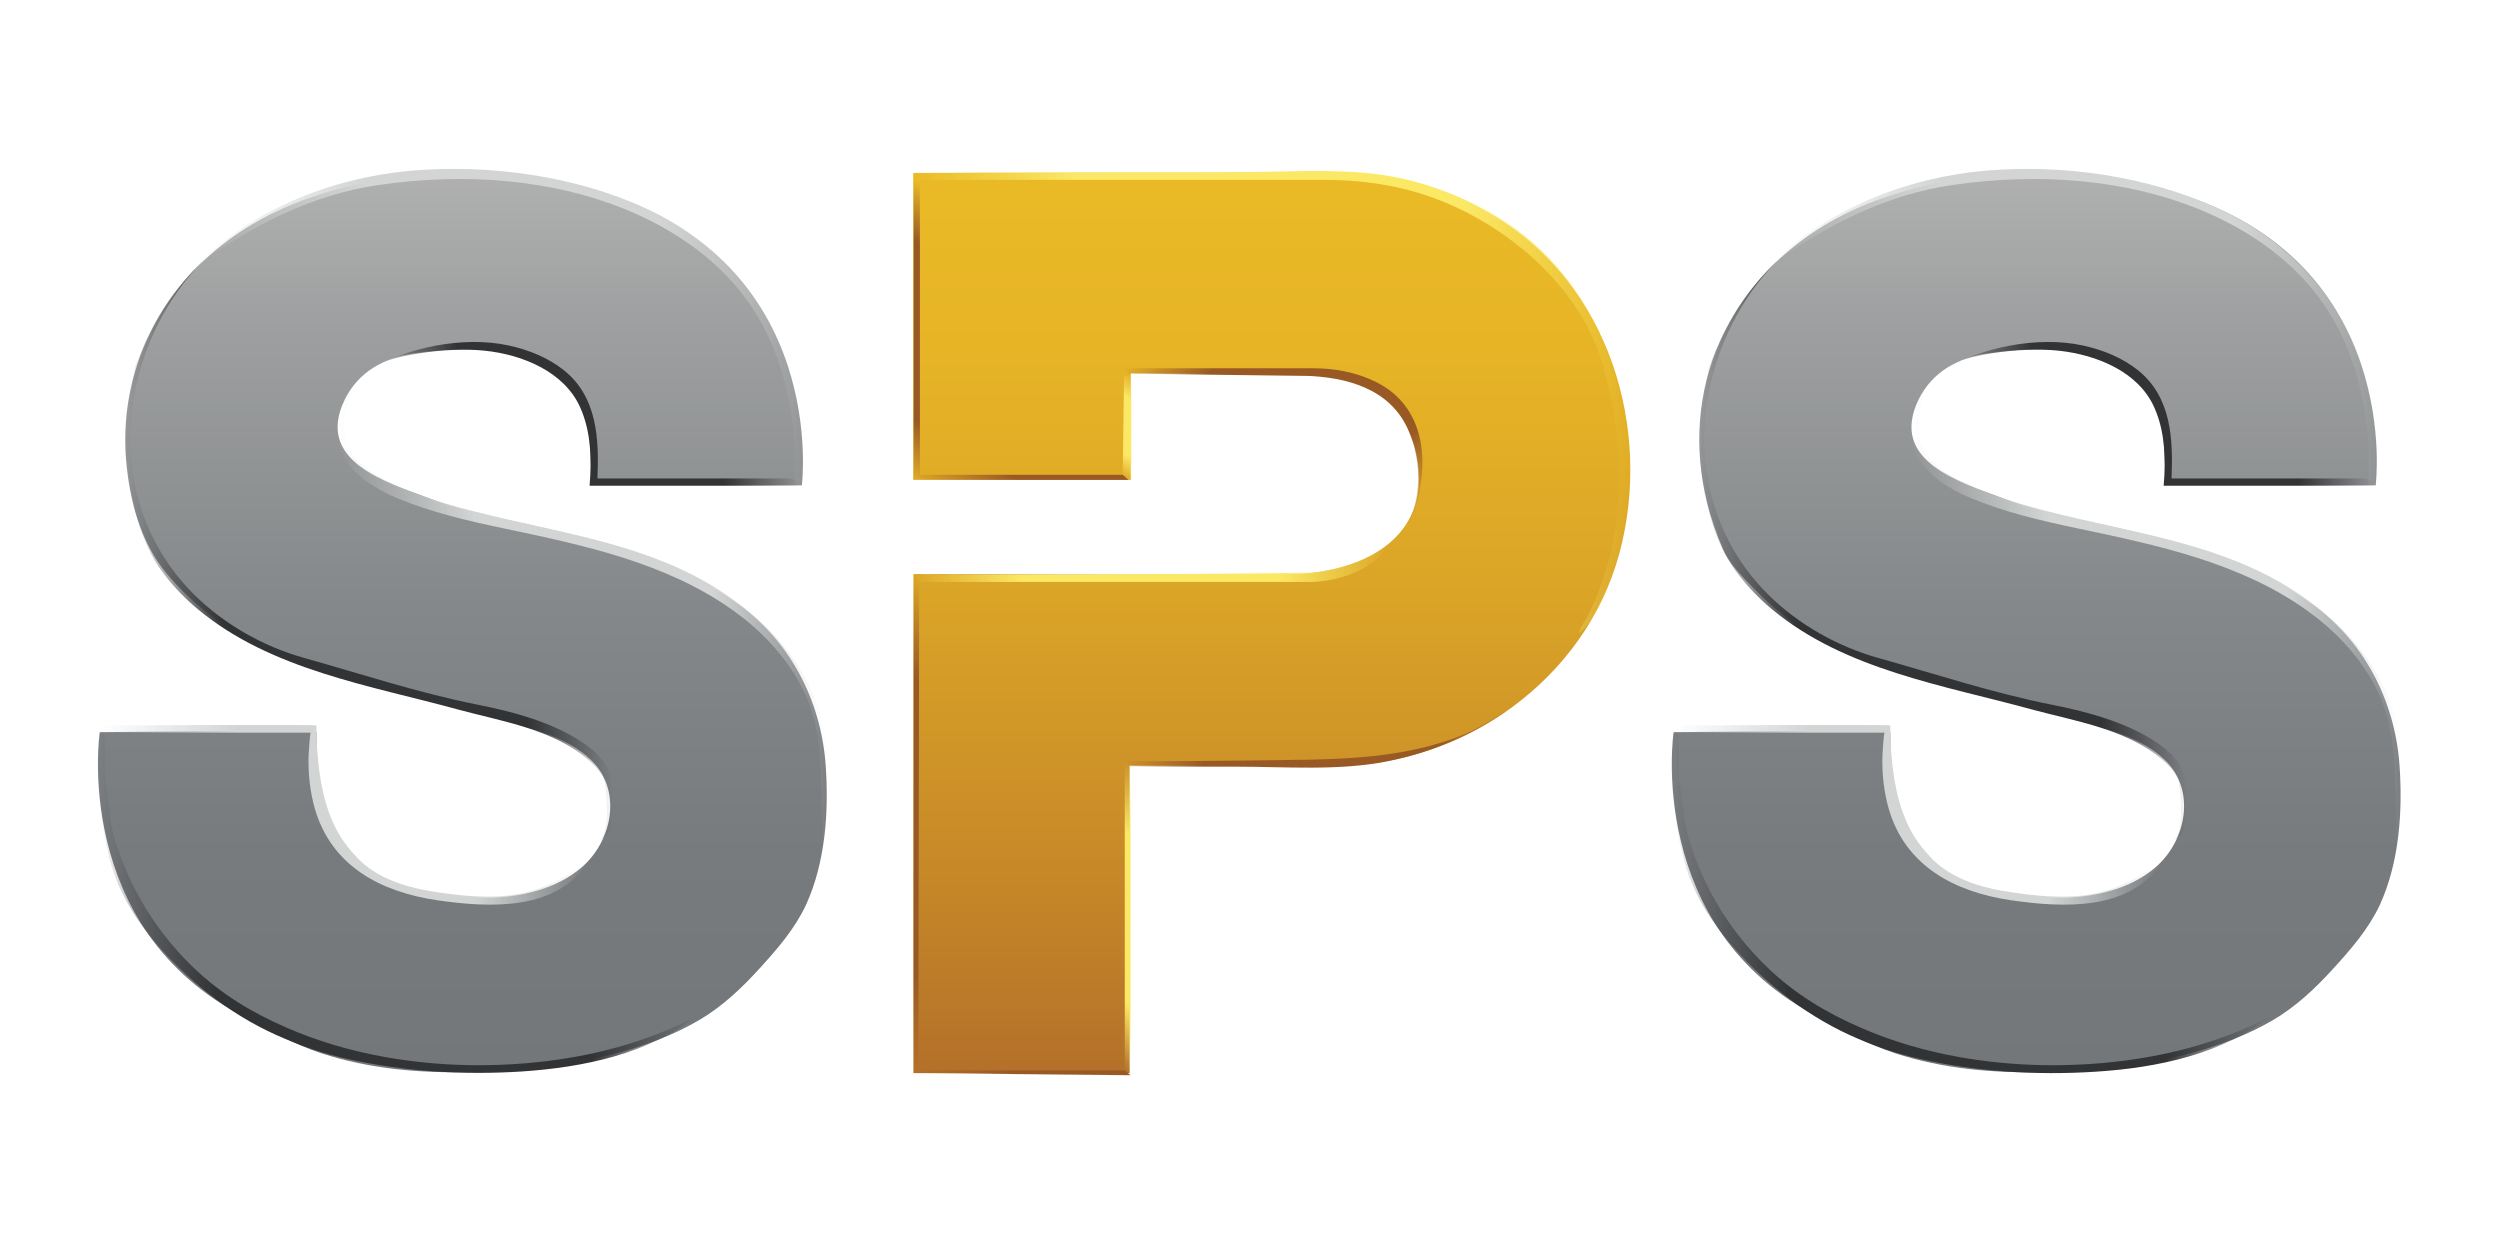 <?xml version="1.0" encoding="utf-8"?>
<!-- Generator: Adobe Illustrator 22.0.0, SVG Export Plug-In . SVG Version: 6.00 Build 0)  -->
<svg version="1.1" id="Calque_1" xmlns="http://www.w3.org/2000/svg" xmlns:xlink="http://www.w3.org/1999/xlink" x="0px" y="0px"
	 viewBox="0 0 1080 537.5" style="enable-background:new 0 0 1080 537.5;" xml:space="preserve">
<style type="text/css">
	.st0{fill:url(#SVGID_1_);}
	.st1{fill:url(#SVGID_2_);}
	.st2{fill:url(#SVGID_3_);}
	.st3{fill:url(#SVGID_4_);}
	.st4{fill:url(#SVGID_5_);}
	.st5{fill:url(#SVGID_6_);}
	.st6{fill:url(#SVGID_7_);}
	.st7{fill:url(#SVGID_8_);}
	.st8{fill:url(#SVGID_9_);}
	.st9{fill:url(#SVGID_10_);}
	.st10{fill:url(#SVGID_11_);}
	.st11{fill:url(#SVGID_12_);}
	.st12{fill:url(#SVGID_13_);}
	.st13{fill:url(#SVGID_14_);}
	.st14{fill:url(#SVGID_15_);}
	.st15{fill:url(#SVGID_16_);}
	.st16{fill:url(#SVGID_17_);}
	.st17{fill:url(#SVGID_18_);}
	.st18{fill:url(#SVGID_19_);}
	.st19{fill:url(#SVGID_20_);}
	.st20{fill:url(#SVGID_21_);}
	.st21{fill:url(#SVGID_22_);}
	.st22{fill:url(#SVGID_23_);}
	.st23{display:none;}
</style>
	<g>
	<g>
		<g>

				<linearGradient id="SVGID_1_" gradientUnits="userSpaceOnUse" x1="199.737" y1="74.339" x2="199.737" y2="462.922" gradientTransform="matrix(1 0 0 -1 0 537.543)">
				<stop  offset="0" style="stop-color:#73777A"/>
					<stop  offset="0.245" style="stop-color:#787B7E"/>
					<stop  offset="0.518" style="stop-color:#85888A"/>
					<stop  offset="0.803" style="stop-color:#9B9D9E"/>
					<stop  offset="1" style="stop-color:#AFB0AF"/>
			</linearGradient>
			<path class="st0" d="M254.7,209.7h91.7c0,0,12.3-96.9-86.8-126.6c-41.2-11.8-85.9-11.6-126.5,2.6c-31,10.9-56.2,31.5-69.9,61.7
				c-7.3,16.1-10.2,34-8.7,51.6c1.5,17.3,6.2,35.3,17.5,48.8c21.5,25.8,51.4,38.4,83,46.9c3.5,0.9,6.9,1.8,10.4,2.8
				c17.8,4.8,35.8,9.1,53.5,14.1c12.5,3.6,26.7,7.3,36.4,16.7c13.5,13,9.4,34.6-3.8,46.2c-11.1,9.7-26.7,13.1-41,13.4
				c-8.7,0.2-17.4-0.7-26-2.2c-9.7-2.3-48.1-4.2-47.8-69.4c0-1-93.6,0-93.6,0s-12.6,84.6,63,123.3c10.9,5.6,21,11.6,32.7,15.4
				c20.8,6.8,42.9,8.7,64.6,8.1s43.6-2.7,64.6-8.5c11.8-3.3,23.4-7.7,34-13.9c9.9-5.8,18.4-13.8,26.1-22.3
				c7.6-8.3,15.3-17.2,20.1-27.5c8.4-18.4,9.9-40.3,8.5-60.2c-2-28.6-15.9-54.9-39.7-71.1c-16.9-11.5-36.5-18.9-56-24.9
				c-26.2-7.7-54.2-11.3-75.5-19.4c-18.8-7.1-49.6-16.1-36.5-42.8c5.9-12,17.2-18,30-19.9c14.7-2.2,31.2-2.9,45.6,1.4
				c9.7,2.9,18.4,8.4,23.9,17c3.1,4.9,5,10.4,6,16.1C254.6,189.4,256.2,209.7,254.7,209.7z"/>
			<g>

					<linearGradient id="SVGID_2_" gradientUnits="userSpaceOnUse" x1="145.445" y1="271.243" x2="357.906" y2="271.243" gradientTransform="matrix(1 0 0 -1 0 537.543)">
					<stop  offset="0" style="stop-color:#D2D5D4;stop-opacity:0"/>
						<stop  offset="3.648072e-03" style="stop-color:#D2D5D4;stop-opacity:1.295996e-02"/>
						<stop  offset="0.281" style="stop-color:#D2D5D4"/>
						<stop  offset="0.764" style="stop-color:#D2D5D4"/>
						<stop  offset="1" style="stop-color:#D2D5D4;stop-opacity:0"/>
				</linearGradient>
				<path class="st1" d="M152.4,167.2c-5.3,5.7-7.8,13.9-6.7,21.6c1.9,13.4,13.9,21.3,25.4,26.2c14.9,6.3,31,10,46.7,13.3
					c34.2,7.2,69.9,14.7,98.9,35.4c11.6,8.3,21.7,18.7,28.7,31.3c1.3,2.4,2.5,4.8,3.5,7.3c5.1,12.3,5.8,25.8,5.9,39
					c0.1,8,1,16.1,0.6,24.1c0.1-1.5,0.6-3.5,0.8-5c2.3-19.4,3.3-39.1-3.8-57.7c-7.7-20.2-23.3-35.9-41.3-47.5
					c-30.2-19.5-65.7-24.4-99.9-32.7c-15.8-3.8-32.7-8.5-47-16.3c-4.9-2.7-9.8-6.1-12.6-11c-2.4-4.2-3.1-9.2-2.8-14
					C149.3,176.4,150.7,171.7,152.4,167.2z"/>

				<linearGradient id="SVGID_3_" gradientUnits="userSpaceOnUse" x1="43.7" y1="185.548" x2="254.5" y2="185.548" gradientTransform="matrix(1 0 0 -1 0 537.543)">
					<stop  offset="0" style="stop-color:#D2D5D4;stop-opacity:0"/>
					<stop  offset="3.648072e-03" style="stop-color:#D2D5D4;stop-opacity:1.295996e-02"/>
					<stop  offset="0.281" style="stop-color:#D2D5D4"/>
					<stop  offset="0.764" style="stop-color:#D2D5D4"/>
					<stop  offset="1" style="stop-color:#D2D5D4;stop-opacity:0"/>
				</linearGradient>
				<path class="st2" d="M254.5,371.4c-8.4,6.8-18.8,12.4-29.4,14.6c-12.9,2.6-26.7,1-39.6-1.1c-11.2-1.9-23.5-6-31.4-14.6
					c-5.8-6.3-17.3-18.3-17.4-56.9c0-0.5-93,0-93,0l1.7,3.1c0,0,88.8,0,88.9,0c-0.5,0-0.9,9.4-1,10c-0.2,7.7,0.6,15.4,2.7,22.8
					c7.2,24.9,28.5,36,52.8,39.6C211,392.1,241.3,394,254.5,371.4z"/>

				<linearGradient id="SVGID_4_" gradientUnits="userSpaceOnUse" x1="54.987" y1="301.193" x2="265.028" y2="301.193" gradientTransform="matrix(1 0 0 -1 0 537.543)">
					<stop  offset="0" style="stop-color:#323335;stop-opacity:0"/>
					<stop  offset="0.197" style="stop-color:#323335"/>
					<stop  offset="0.823" style="stop-color:#323335"/>
					<stop  offset="0.825" style="stop-color:#323335;stop-opacity:0.987"/>
					<stop  offset="1" style="stop-color:#323335;stop-opacity:0"/>
				</linearGradient>
				<path class="st3" d="M259.2,362.8c0,0,4.8-1.6,2.3-23.6c-0.6-5.4-6.6-10.6-10.5-13.5c-15.2-11.2-35-14.3-52.8-19.1
					c-38.2-10.5-81.1-17.1-112.7-43.4c-5.4-4.5-10.3-9.5-14.5-15c0-0.3-24.9-27-12.6-90.1c7.4-18.7,14.7-31.7,32.1-48.2
					c-16,15.1-27.2,35.8-31.8,57.1c-7.1,32.8,1.2,66.1,25.2,89.9c12.9,12.8,29.9,22.4,47.4,27.3c24.9,7,49.4,15.1,74.9,20.2
					c15.2,3,31.4,7.3,44.5,15.7c5.6,3.6,11.5,8.6,13,15.4C265.7,344.7,266.3,360.8,259.2,362.8z"/>

				<linearGradient id="SVGID_5_" gradientUnits="userSpaceOnUse" x1="84.4" y1="396.213" x2="346.942" y2="396.213" gradientTransform="matrix(1 0 0 -1 0 537.543)">
					<stop  offset="0" style="stop-color:#D2D5D4;stop-opacity:0"/>
					<stop  offset="3.648072e-03" style="stop-color:#D2D5D4;stop-opacity:1.295996e-02"/>
					<stop  offset="0.281" style="stop-color:#D2D5D4"/>
					<stop  offset="0.764" style="stop-color:#D2D5D4"/>
					<stop  offset="1" style="stop-color:#D2D5D4;stop-opacity:0"/>
				</linearGradient>
				<path class="st4" d="M346.8,209.7h-3.4c-0.5-0.3,0.2-11.1,0.1-11.7c-0.1-6.2-0.6-12.4-1.6-18.6c-2.6-17.1-8.2-33.9-18.1-48.2
					c-19.3-27.7-52.3-43.6-84.7-50c-6.3-1.2-12.6-2.2-18.9-2.8c-18.8-1.9-37.8-1.2-56.5,1.5c-28.2,4-54.7,17.3-77.6,34
					c-0.3,0.2-1.1,1.1-1.5,1.1c-0.2,0-0.2,0-0.2,0c1.1,0,5.3-5.2,6.1-5.9c5.8-5.1,12.1-9.5,18.7-13.5C131.8,82,157.7,74.7,184,73.3
					c33.3-1.9,71,4.1,100.9,19.6c25,12.9,44.5,35,54.3,61.1C345.7,171,347.5,191.7,346.8,209.7z"/>

				<linearGradient id="SVGID_6_" gradientUnits="userSpaceOnUse" x1="161.3" y1="358.777" x2="345.6" y2="358.777" gradientTransform="matrix(1 0 0 -1 0 537.543)">
					<stop  offset="0" style="stop-color:#323335;stop-opacity:0"/>
					<stop  offset="0.197" style="stop-color:#323335"/>
					<stop  offset="0.823" style="stop-color:#323335"/>
					<stop  offset="0.825" style="stop-color:#323335;stop-opacity:0.987"/>
					<stop  offset="1" style="stop-color:#323335;stop-opacity:0"/>
				</linearGradient>
				<path class="st5" d="M161.3,158.9c13.9-8.3,38.6-14.1,58.7-9.6c8.6,1.9,17,5.3,23.8,10.8c14.3,11.6,15,29.7,14.3,46.6
					c27.4,0,54.9,0,82.3,0c2.1,0,4.9,1,5.2,3.1c-30,0-60.8,0-90.9,0c1-11.4,0.6-23.5-4.1-33.9c-6.8-15.2-24.7-22.7-41.2-24.4
					C192.8,149.7,167.7,153.7,161.3,158.9z"/>

				<linearGradient id="SVGID_7_" gradientUnits="userSpaceOnUse" x1="42.181" y1="148.15" x2="301.5" y2="148.15" gradientTransform="matrix(1 0 0 -1 0 537.543)">
					<stop  offset="0" style="stop-color:#323335;stop-opacity:0"/>
					<stop  offset="0.197" style="stop-color:#323335"/>
					<stop  offset="0.823" style="stop-color:#323335"/>
					<stop  offset="0.825" style="stop-color:#323335;stop-opacity:0.987"/>
					<stop  offset="1" style="stop-color:#323335;stop-opacity:0"/>
				</linearGradient>
				<path class="st6" d="M43.6,315.3l1.7,3.1V335l2.4,18.7c0.9,7.1,3.5,14.3,6.2,20.9c6.8,16.5,17.1,31.4,30,43.7
					c11.6,11.1,25.2,19.3,39.8,25.6c13.7,6,28.2,10.2,43,12.8c23.1,4.1,47.1,4.5,70.3,1.6c22.4-2.8,44.5-9,64.5-19.6
					c-21.4,16.6-49.3,22.4-76.3,24.2c-25.5,1.6-51.3,0-76.3-5.7c-8.9-2-17.6-4.9-25.9-8.5c-21-8.7-39.4-22.8-54.3-39.7
					c-6.4-7.2-12-15.1-16.2-23.8c-8.3-17.3-9.7-38.2-10.2-57.1C42.3,324.3,41.6,318.8,43.6,315.3z"/>
			</g>
		</g>
		<g>

				<linearGradient id="SVGID_8_" gradientUnits="userSpaceOnUse" x1="879.637" y1="74.339" x2="879.637" y2="462.922" gradientTransform="matrix(1 0 0 -1 0 537.543)">
				<stop  offset="0" style="stop-color:#73777A"/>
					<stop  offset="0.245" style="stop-color:#787B7E"/>
					<stop  offset="0.518" style="stop-color:#85888A"/>
					<stop  offset="0.803" style="stop-color:#9B9D9E"/>
					<stop  offset="1" style="stop-color:#AFB0AF"/>
			</linearGradient>
			<path class="st7" d="M934.6,209.7h91.7c0,0,12.3-96.9-86.8-126.6c-41.2-11.8-85.9-11.6-126.5,2.6c-31,10.9-56.2,31.5-69.9,61.7
				c-9.9,21.7-11.4,46.4-5.7,69.5c1.7,7,4.1,13.8,7,20.5c2.3,5.2,6.2,9.5,10.1,13.6c4,4.1,8,8.2,12.4,11.9
				c8.3,7,17.5,12.9,27.3,17.6c16.3,7.9,33.7,12.4,51.1,17c17.8,4.8,35.8,9.1,53.5,14.1c12.5,3.6,26.7,7.3,36.4,16.7
				c13.5,13,9.4,34.6-3.8,46.2c-11.1,9.7-26.7,13.1-41,13.4c-8.7,0.2-17.4-0.7-26-2.2c-9.7-2.3-48.1-4.2-47.8-69.4
				c0-1-93.6,0-93.6,0s-12.6,84.6,63,123.3c10.9,5.6,21,11.6,32.7,15.4c20.8,6.8,42.9,8.7,64.6,8.1c21.7-0.6,43.6-2.7,64.6-8.5
				c11.8-3.3,23.4-7.7,34-13.9c9.9-5.8,18.4-13.8,26.1-22.3c7.6-8.3,15.3-17.2,20.1-27.5c8.4-18.4,9.9-40.3,8.5-60.2
				c-2-28.6-15.9-54.9-39.7-71.1c-16.9-11.5-36.5-18.9-56-24.9c-26.2-7.7-54.2-11.3-75.5-19.4c-18.8-7.1-49.6-16.1-36.5-42.8
				c5.9-12,17.2-18,30-19.9c14.7-2.2,31.2-2.9,45.6,1.4c9.7,2.9,18.4,8.4,23.9,17c3.1,4.9,5,10.4,6,16.1
				C934.6,189.4,936.2,209.7,934.6,209.7z"/>
			<g>

					<linearGradient id="SVGID_9_" gradientUnits="userSpaceOnUse" x1="825.345" y1="271.243" x2="1037.806" y2="271.243" gradientTransform="matrix(1 0 0 -1 0 537.543)">
					<stop  offset="0" style="stop-color:#D2D5D4;stop-opacity:0"/>
						<stop  offset="3.648072e-03" style="stop-color:#D2D5D4;stop-opacity:1.295996e-02"/>
						<stop  offset="0.281" style="stop-color:#D2D5D4"/>
						<stop  offset="0.764" style="stop-color:#D2D5D4"/>
						<stop  offset="1" style="stop-color:#D2D5D4;stop-opacity:0"/>
				</linearGradient>
				<path class="st8" d="M832.3,167.2c-5.3,5.7-7.8,13.9-6.7,21.6c1.9,13.4,13.9,21.3,25.4,26.2c14.9,6.3,31,10,46.7,13.3
					c34.2,7.2,69.9,14.7,98.9,35.4c11.6,8.3,21.7,18.7,28.7,31.3c1.3,2.4,2.5,4.8,3.5,7.3c5.1,12.3,5.8,25.8,5.9,39
					c0.1,8,1,16.1,0.6,24.1c0.1-1.5,0.6-3.5,0.8-5c2.3-19.4,3.3-39.1-3.8-57.7c-7.7-20.2-23.3-35.9-41.3-47.5
					c-30.2-19.5-65.7-24.4-99.9-32.7c-15.8-3.8-32.7-8.5-47-16.3c-4.9-2.7-9.8-6.1-12.6-11c-2.4-4.2-3.1-9.2-2.8-14
					C829.2,176.4,830.7,171.7,832.3,167.2z"/>

				<linearGradient id="SVGID_10_" gradientUnits="userSpaceOnUse" x1="723.6" y1="185.548" x2="934.4" y2="185.548" gradientTransform="matrix(1 0 0 -1 0 537.543)">
					<stop  offset="0" style="stop-color:#D2D5D4;stop-opacity:0"/>
					<stop  offset="3.648072e-03" style="stop-color:#D2D5D4;stop-opacity:1.295996e-02"/>
					<stop  offset="0.281" style="stop-color:#D2D5D4"/>
					<stop  offset="0.764" style="stop-color:#D2D5D4"/>
					<stop  offset="1" style="stop-color:#D2D5D4;stop-opacity:0"/>
				</linearGradient>
				<path class="st9" d="M934.4,371.4c-8.4,6.8-18.8,12.4-29.4,14.6c-12.9,2.6-26.7,1-39.6-1.1c-11.2-1.9-23.5-6-31.4-14.6
					c-5.8-6.3-17.3-18.3-17.4-56.9c0-0.5-93,0-93,0l1.7,3.1c0,0,88.8,0,88.9,0c-0.5,0-0.9,9.4-1,10c-0.2,7.7,0.6,15.4,2.7,22.8
					c7.2,24.9,28.5,36,52.8,39.6C890.9,392.1,921.2,394,934.4,371.4z"/>

				<linearGradient id="SVGID_11_" gradientUnits="userSpaceOnUse" x1="734.563" y1="301.193" x2="944.984" y2="301.193" gradientTransform="matrix(1 0 0 -1 0 537.543)">
					<stop  offset="0" style="stop-color:#323335;stop-opacity:0"/>
					<stop  offset="0.197" style="stop-color:#323335"/>
					<stop  offset="0.823" style="stop-color:#323335"/>
					<stop  offset="0.825" style="stop-color:#323335;stop-opacity:0.987"/>
					<stop  offset="1" style="stop-color:#323335;stop-opacity:0"/>
				</linearGradient>
				<path class="st10" d="M939.2,362.8c0,0,4.8-1.6,2.3-23.6c-0.6-5.4-6.6-10.6-10.5-13.5c-15.2-11.2-35-14.3-52.8-19.1
					c-38.2-10.5-81.1-17.1-112.7-43.4c-5.4-4.5-10.3-9.5-14.5-15c0-0.3-26-28.3-12.6-90.1c7.4-18.7,14.7-31.7,32.1-48.2
					c-16,15.1-27.2,35.8-31.8,57.1c-7.1,32.8,1.2,66.1,25.2,89.9c12.9,12.8,29.9,22.4,47.4,27.3c24.9,7,49.4,15.1,74.9,20.2
					c15.2,3,31.4,7.3,44.5,15.7c5.6,3.6,11.5,8.6,13,15.4C945.6,344.7,946.3,360.8,939.2,362.8z"/>

				<linearGradient id="SVGID_12_" gradientUnits="userSpaceOnUse" x1="764.3" y1="396.211" x2="1026.841" y2="396.211" gradientTransform="matrix(1 0 0 -1 0 537.543)">
					<stop  offset="0" style="stop-color:#D2D5D4;stop-opacity:0"/>
					<stop  offset="3.648072e-03" style="stop-color:#D2D5D4;stop-opacity:1.295996e-02"/>
					<stop  offset="0.281" style="stop-color:#D2D5D4"/>
					<stop  offset="0.764" style="stop-color:#D2D5D4"/>
					<stop  offset="1" style="stop-color:#D2D5D4;stop-opacity:0"/>
				</linearGradient>
				<path class="st11" d="M1026.7,209.7h-3.4c-0.5-0.3,0.2-11.1,0.1-11.7c-0.1-6.2-0.6-12.4-1.6-18.6c-2.6-17.1-8.2-33.9-18.1-48.2
					c-19.3-27.7-52.3-43.6-84.7-50c-6.3-1.2-12.6-2.2-18.9-2.8c-18.8-1.9-37.8-1.2-56.5,1.5c-28.2,4-54.7,17.3-77.6,34
					c-0.3,0.2-1.1,1.1-1.5,1.1c-0.2,0-0.2,0-0.2,0c1.1,0,5.3-5.2,6.1-5.9c5.8-5.1,12.1-9.5,18.7-13.5c22.6-13.6,48.5-20.9,74.8-22.3
					c33.3-1.9,70.3,4.2,100.3,19.7c25,12.9,45.2,34.8,54.9,61C1025.6,171,1027.4,191.7,1026.7,209.7z"/>

				<linearGradient id="SVGID_13_" gradientUnits="userSpaceOnUse" x1="841.3" y1="358.777" x2="1025.6" y2="358.777" gradientTransform="matrix(1 0 0 -1 0 537.543)">
					<stop  offset="0" style="stop-color:#323335;stop-opacity:0"/>
					<stop  offset="0.197" style="stop-color:#323335"/>
					<stop  offset="0.823" style="stop-color:#323335"/>
					<stop  offset="0.825" style="stop-color:#323335;stop-opacity:0.987"/>
					<stop  offset="1" style="stop-color:#323335;stop-opacity:0"/>
				</linearGradient>
				<path class="st12" d="M841.3,158.9c13.9-8.3,38.6-14.1,58.7-9.6c8.6,1.9,17,5.3,23.8,10.8c14.3,11.6,15,29.7,14.3,46.6
					c27.4,0,54.9,0,82.3,0c2.1,0,4.9,1,5.2,3.1c-30,0-60.8,0-90.9,0c1-11.4,0.6-23.5-4.1-33.9c-6.8-15.2-24.6-22.6-41.2-24.4
					C872.8,149.7,847.5,153.4,841.3,158.9z"/>

				<linearGradient id="SVGID_14_" gradientUnits="userSpaceOnUse" x1="722.138" y1="148.1" x2="981.5" y2="148.1" gradientTransform="matrix(1 0 0 -1 0 537.543)">
					<stop  offset="0" style="stop-color:#323335;stop-opacity:0"/>
					<stop  offset="0.197" style="stop-color:#323335"/>
					<stop  offset="0.823" style="stop-color:#323335"/>
					<stop  offset="0.825" style="stop-color:#323335;stop-opacity:0.987"/>
					<stop  offset="1" style="stop-color:#323335;stop-opacity:0"/>
				</linearGradient>
				<path class="st13" d="M723.6,315.3l1.7,3.1V335l2.4,18.7c0.9,7.1,3.5,14.3,6.2,20.9c6.8,16.5,17.1,31.4,30,43.7
					c11.6,11.1,25.2,19.3,39.8,25.6c13.7,6,28.2,10.2,43,12.8c23.1,4.1,47.1,4.5,70.3,1.6c22.4-2.8,44.5-9,64.5-19.6
					C960,455.4,932.1,461.3,905,463c-25.5,1.6-51.3,0-76.3-5.7c-8.9-2-17.6-4.9-25.9-8.5c-20.8-8.8-39.2-22.9-54.1-39.8
					c-6.4-7.2-12-15.1-16.2-23.8c-8.3-17.3-9.7-38.2-10.2-57.1C722.2,324.3,721.6,318.8,723.6,315.3z"/>
			</g>
		</g>
		<g>

				<linearGradient id="SVGID_15_" gradientUnits="userSpaceOnUse" x1="549.402" y1="73.943" x2="549.402" y2="463.197" gradientTransform="matrix(1 0 0 -1 0 537.543)">
				<stop  offset="0" style="stop-color:#B47029"/>
					<stop  offset="0.221" style="stop-color:#C68828"/>
					<stop  offset="0.526" style="stop-color:#DAA427"/>
					<stop  offset="0.795" style="stop-color:#E6B426"/>
					<stop  offset="1" style="stop-color:#EABA26"/>
			</linearGradient>
			<path class="st14" d="M394.5,74.7v132.6h94v-46c0,0,78.4,0,78.5,0c28.1,0,47.3,19.6,45.9,47.8c-1.4,27.9-30.3,38.4-54.1,38.9
				c-22.3,0.5-164.2,0-164.2,0v215.6H488V330.8c0,0,88.5,0,88.6,0c55.6,0,108.1-37.2,122.9-91.5c14.7-54-4.6-117-54.3-146.1
				c-12.7-7.5-26.7-12.8-41.2-15.8c-20.8-4.3-42.2-2.8-63.3-2.8c-39.3,0-78.6,0-117.9,0C413.4,74.7,403.9,74.7,394.5,74.7z"/>
			<g>

					<linearGradient id="SVGID_16_" gradientUnits="userSpaceOnUse" x1="401.354" y1="326.401" x2="457.646" y2="423.901" gradientTransform="matrix(1 0 0 -1 0 537.543)">
					<stop  offset="0" style="stop-color:#985925;stop-opacity:0"/>
						<stop  offset="0.202" style="stop-color:#985925"/>
						<stop  offset="0.796" style="stop-color:#985925"/>
						<stop  offset="1" style="stop-color:#985925;stop-opacity:0"/>
				</linearGradient>
				<polygon class="st15" points="394.7,77.3 397.4,79 397.4,205.1 485,205.1 487.5,207.3 394.7,207.3 				"/>

				<linearGradient id="SVGID_17_" gradientUnits="userSpaceOnUse" x1="477.473" y1="336.032" x2="497.259" y2="370.302" gradientTransform="matrix(1 0 0 -1 0 537.543)">
					<stop  offset="0" style="stop-color:#FBE865;stop-opacity:0"/>
					<stop  offset="0.226" style="stop-color:#FBE865"/>
					<stop  offset="0.771" style="stop-color:#FBE865"/>
					<stop  offset="1" style="stop-color:#FBE865;stop-opacity:0"/>
				</linearGradient>
				<polygon class="st16" points="485.6,162.2 488.7,162.3 488.7,207.3 487.5,207.3 485,205.1 				"/>

				<linearGradient id="SVGID_18_" gradientUnits="userSpaceOnUse" x1="458.104" y1="90.535" x2="516.196" y2="191.152" gradientTransform="matrix(1 0 0 -1 0 537.543)">
					<stop  offset="0" style="stop-color:#FBE865;stop-opacity:0"/>
					<stop  offset="0.226" style="stop-color:#FBE865"/>
					<stop  offset="0.771" style="stop-color:#FBE865"/>
					<stop  offset="1" style="stop-color:#FBE865;stop-opacity:0"/>
				</linearGradient>
				<polygon class="st17" points="488.4,331.1 485.9,328.9 485.9,462.4 488.4,464.5 				"/>

				<linearGradient id="SVGID_19_" gradientUnits="userSpaceOnUse" x1="364.575" y1="104.068" x2="472.125" y2="211.618" gradientTransform="matrix(1 0 0 -1 0 537.543)">
					<stop  offset="0" style="stop-color:#985925;stop-opacity:0"/>
					<stop  offset="0.202" style="stop-color:#985925"/>
					<stop  offset="0.796" style="stop-color:#985925"/>
					<stop  offset="0.974" style="stop-color:#985925;stop-opacity:0.126"/>
					<stop  offset="1" style="stop-color:#985925;stop-opacity:0"/>
				</linearGradient>
				<polygon class="st18" points="397.1,251.4 394.7,248.5 394.7,463.6 488.4,464.5 485.9,462.4 396.7,462.4 				"/>

				<linearGradient id="SVGID_20_" gradientUnits="userSpaceOnUse" x1="607.658" y1="309.082" x2="512.098" y2="404.642" gradientTransform="matrix(1 0 0 -1 0 537.543)">
					<stop  offset="0" style="stop-color:#985925;stop-opacity:0"/>
					<stop  offset="0.202" style="stop-color:#985925"/>
					<stop  offset="0.796" style="stop-color:#985925"/>
					<stop  offset="1" style="stop-color:#985925;stop-opacity:0"/>
				</linearGradient>
				<path class="st19" d="M485.9,159.1h81.6c9.3,0,18.8,1.8,27.1,6c18.4,9.2,22.5,28.8,18.5,47.8c-1,4.5-2.2,9-4.6,12.9
					c-1.5,2.4-4.3,7.1-7.1,8.3c-0.3,0.1-0.6,0.4-0.9,0.3c1.7-1.5,2.9-2.2,3.9-3.5c2.3-3.3,5-6.8,6.1-10.5c2.7-8.9,2.9-18.1,0.5-27.2
					c-0.8-3-1.9-5.9-3.2-8.7c-0.6-1.3-1.4-2.6-2.2-3.9c-3.2-4.9-7.6-8.8-12.8-11.6c-7.8-4.2-16.7-5.9-25.5-6.5
					c-0.7,0-1.5-0.1-2.2-0.1c-3.9,0-77.5-1-77.5-1L485.9,159.1z"/>

				<linearGradient id="SVGID_21_" gradientUnits="userSpaceOnUse" x1="485.9" y1="219.929" x2="655.9" y2="219.929" gradientTransform="matrix(1 0 0 -1 0 537.543)">
					<stop  offset="0" style="stop-color:#985925;stop-opacity:0"/>
					<stop  offset="0.202" style="stop-color:#985925"/>
					<stop  offset="0.796" style="stop-color:#985925"/>
					<stop  offset="1" style="stop-color:#985925;stop-opacity:0"/>
				</linearGradient>
				<path class="st20" d="M485.9,328.9l2.6,2.3c15.1,0,30.2,0,45.4,0c21.5,0,44.3,1.9,65.4-2.3c20.1-4,39.9-12.5,56.6-25.3
					c-5.8,3.9-15.6,10.3-22.9,13.4c-28.5,12.1-60.7,11-91.1,11.5C523.2,328.7,504.5,328.9,485.9,328.9z"/>

				<linearGradient id="SVGID_22_" gradientUnits="userSpaceOnUse" x1="394.7" y1="294.743" x2="600.4" y2="294.743" gradientTransform="matrix(1 0 0 -1 0 537.543)">
					<stop  offset="0" style="stop-color:#FBE865;stop-opacity:0"/>
					<stop  offset="0.226" style="stop-color:#FBE865"/>
					<stop  offset="0.771" style="stop-color:#FBE865"/>
					<stop  offset="1" style="stop-color:#FBE865;stop-opacity:0"/>
				</linearGradient>
				<path class="st21" d="M394.7,248.5l2.3,2.9h169.3c0,0,24.6,0.2,34.1-17.2c-0.4,0.8-1.9,1.6-2.6,2.1c-2.2,1.7-4.6,3.1-7.1,4.3
					c-3,1.5-6.2,2.8-9.5,3.8c-2.4,0.8-4.6,1.4-7.1,1.8c-2.4,0.4-4.9,1.1-7.4,1.2C534.5,248.1,394.7,248.5,394.7,248.5z"/>

				<linearGradient id="SVGID_23_" gradientUnits="userSpaceOnUse" x1="395.3" y1="363.945" x2="703.264" y2="363.945" gradientTransform="matrix(1 0 0 -1 0 537.543)">
					<stop  offset="0" style="stop-color:#FBE865;stop-opacity:0"/>
					<stop  offset="0.226" style="stop-color:#FBE865"/>
					<stop  offset="0.771" style="stop-color:#FBE865"/>
					<stop  offset="1" style="stop-color:#FBE865;stop-opacity:0"/>
				</linearGradient>
				<path class="st22" d="M395.3,74.8l2.1,2.9c8.8,0,17.6,0,26.5,0c20,0,40,0,59.9,0c21.4,0,42.8,0,64.3,0c7.9,0,15.9,0,23.8,0
					c20.2,0,39.2,3.4,57.7,12.1c28.9,13.7,55,38.4,63.5,70c7.3,27.1,8.9,56.3,1.5,83.5c-1.4,5.1-3.1,10-5.1,14.9
					c-1.1,2.6-2.2,5.2-3.5,7.8c-0.5,1.1-4.2,6.3-3.8,7.3c0.2,0.7,17-12.8,20.6-58.6c0,0,9-78.9-52.3-118.7
					c-14.6-9.4-30.9-16.2-47.9-19.5c-18.2-3.5-37.3-2.6-55.7-2.3c-8.7,0.1-17.4,0.3-26.1,0.3c-24.4,0-48.9,0-73.3,0.1
					c-16,0-32,0.1-48,0.1C398,74.8,396.6,74.8,395.3,74.8z"/>
			</g>
		</g>
	</g>
</g>
	<g id="Mbq3n7_1_" class="st23">
</g>
</svg>
